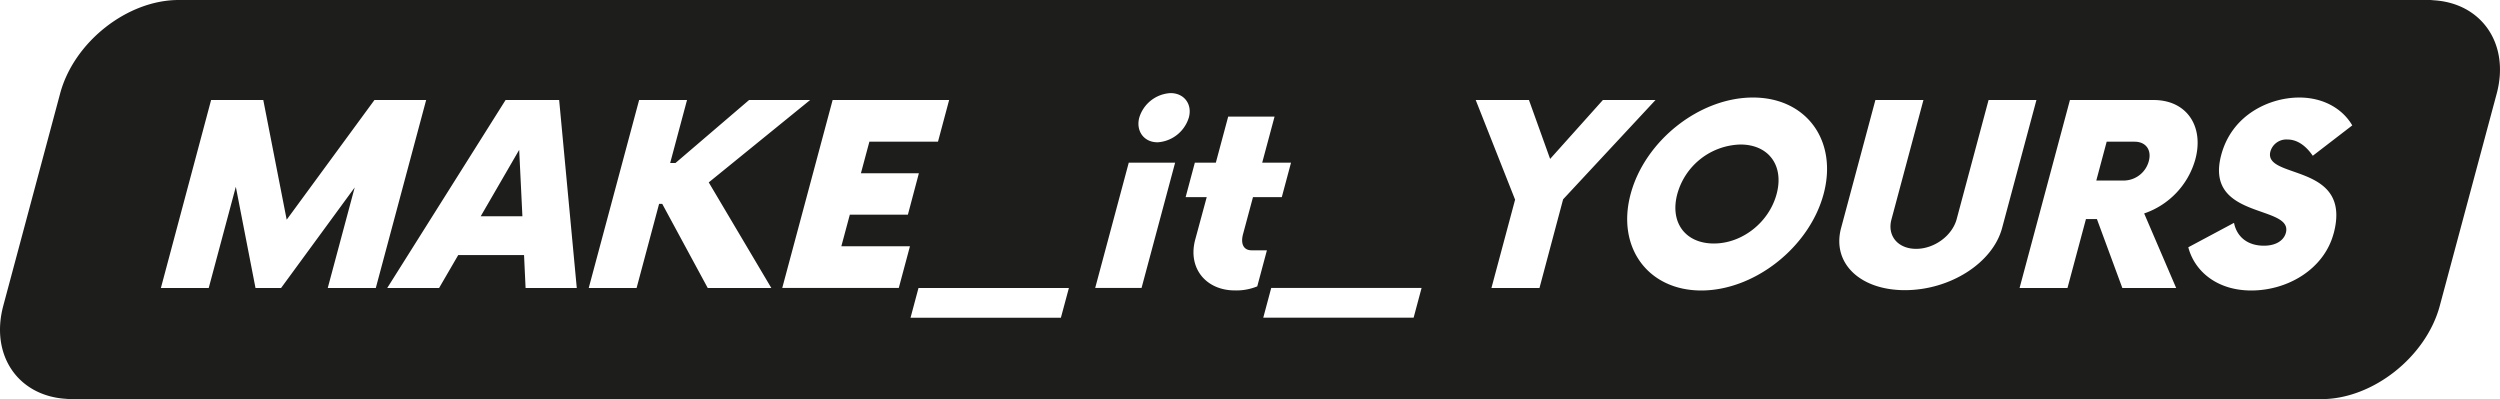 <svg xmlns="http://www.w3.org/2000/svg" viewBox="0 0 683.67 109.15"><defs><style>.cls-1{fill:#1d1d1b;}</style></defs><title>Element 1</title><g id="Ebene_2" data-name="Ebene 2"><g id="Ebene_2-2" data-name="Ebene 2"><polygon class="cls-1" points="142.86 59.14 141.98 40.98 131.46 59.14 142.86 59.14"/><path class="cls-1" d="M583.74,38.75h-7.63l-2.84,10.62h7.62a7.14,7.14,0,0,0,6.74-5.31C588.45,41,586.82,38.75,583.74,38.75Z"/><path class="cls-1" d="M468.69,66.59c7.71,0,15.07-5.74,17.16-13.54s-2.2-13.53-9.91-13.53a18.41,18.41,0,0,0-17.25,13.53C456.6,60.85,460.89,66.59,468.69,66.59Z"/><path class="cls-1" d="M23.17,109.15H634.82c14,0,28.63-11.5,32.39-25.55l15.56-58C686.41,12,678.64.79,665.42.07A8.7,8.7,0,0,0,664.06,0H48.85C34.8,0,20.22,11.5,16.45,25.55L.9,83.6C-2.74,97.19,5,108.36,18.25,109.08a8.63,8.63,0,0,0,1.35.07Zm615-45.3c-2.64,9.85-12.66,15.59-22.51,15.59-9.43,0-15.54-5.31-17.23-11.82l12.5-6.68c.77,3.85,3.72,6.25,8.18,6.25,3.34,0,5.44-1.46,6-3.51,2.09-7.8-22.44-3.52-17.67-21.33,2.94-11,13.2-15.68,21.34-15.68,6.42,0,11.73,2.91,14.49,7.62l-10.8,8.31c-2-2.91-4.37-4.45-6.94-4.45a4.53,4.53,0,0,0-4.64,3.25C618.8,49.2,643.41,44.32,638.18,63.85Zm-43.06,14.9H580.39l-6.95-18.84h-3l-5.05,18.84h-13.1l13.77-51.4h22.87c9.17,0,13.82,7.29,11.43,16.2a21.81,21.81,0,0,1-14,14.82ZM524,68.05c5,0,9.87-3.6,11.09-8.14l8.72-32.56H556.9l-9.39,35c-2.57,9.6-14.25,17-26.59,17s-20-7.45-17.44-17l9.38-35H526l-8.72,32.56C516,64.45,519,68.05,524,68.05ZM403.56,27.35h14.56l5.79,16.11,14.43-16.11h14.39L427.46,54.51,421,78.75H407.86l6.47-24.15Zm42.37,25.7c3.9-14.56,18.81-26.38,33.45-26.38S502.6,38.49,498.7,53.05s-18.89,26.39-33.46,26.39S442,67.62,445.93,53.05Zm-121.7.86,2.52-9.42h5.74l3.38-12.6h12.68l-3.38,12.6h7.88l-2.52,9.42h-7.88L339.94,64c-.74,2.74.18,4.45,2.32,4.45h4.2l-2.64,9.86a15,15,0,0,1-6.13,1.11c-7.88,0-12.93-6.08-10.84-13.88L330,53.91Zm-7.72-15c-3.68,0-5.94-3.09-4.95-6.77a9.46,9.46,0,0,1,8.55-6.68c3.69,0,6,3,5,6.68A9.57,9.57,0,0,1,316.51,38.92Zm4.85,5.57-9.18,34.26H299.5l9.18-34.26Zm26.28,34.26h41.12l-2.18,8.14H345.46Zm-98.8-11.39-3.05,11.39H213.92l13.78-51.4h31.86l-3.05,11.4H237.75l-2.32,8.65h15.85l-3,11.31H232.4l-2.32,8.65ZM210.93,78.75H193.54l-12.44-23h-.86l-6.15,23H161l13.78-51.4h13.1l-4.61,17.22h1.46l20.12-17.22h16.7L193.82,49.88Zm40.25,0h41.13l-2.19,8.14H249Zm-93.45,0h-14l-.42-9h-18l-5.23,9H105.9l32.36-51.4h14.65Zm-100-51.4H72l6.4,32.73,24-32.73h14.14l-13.77,51.4H89.63L97,51.26,76.87,78.75h-7L64.49,51.08,57.08,78.75H44Z"/></g></g></svg>